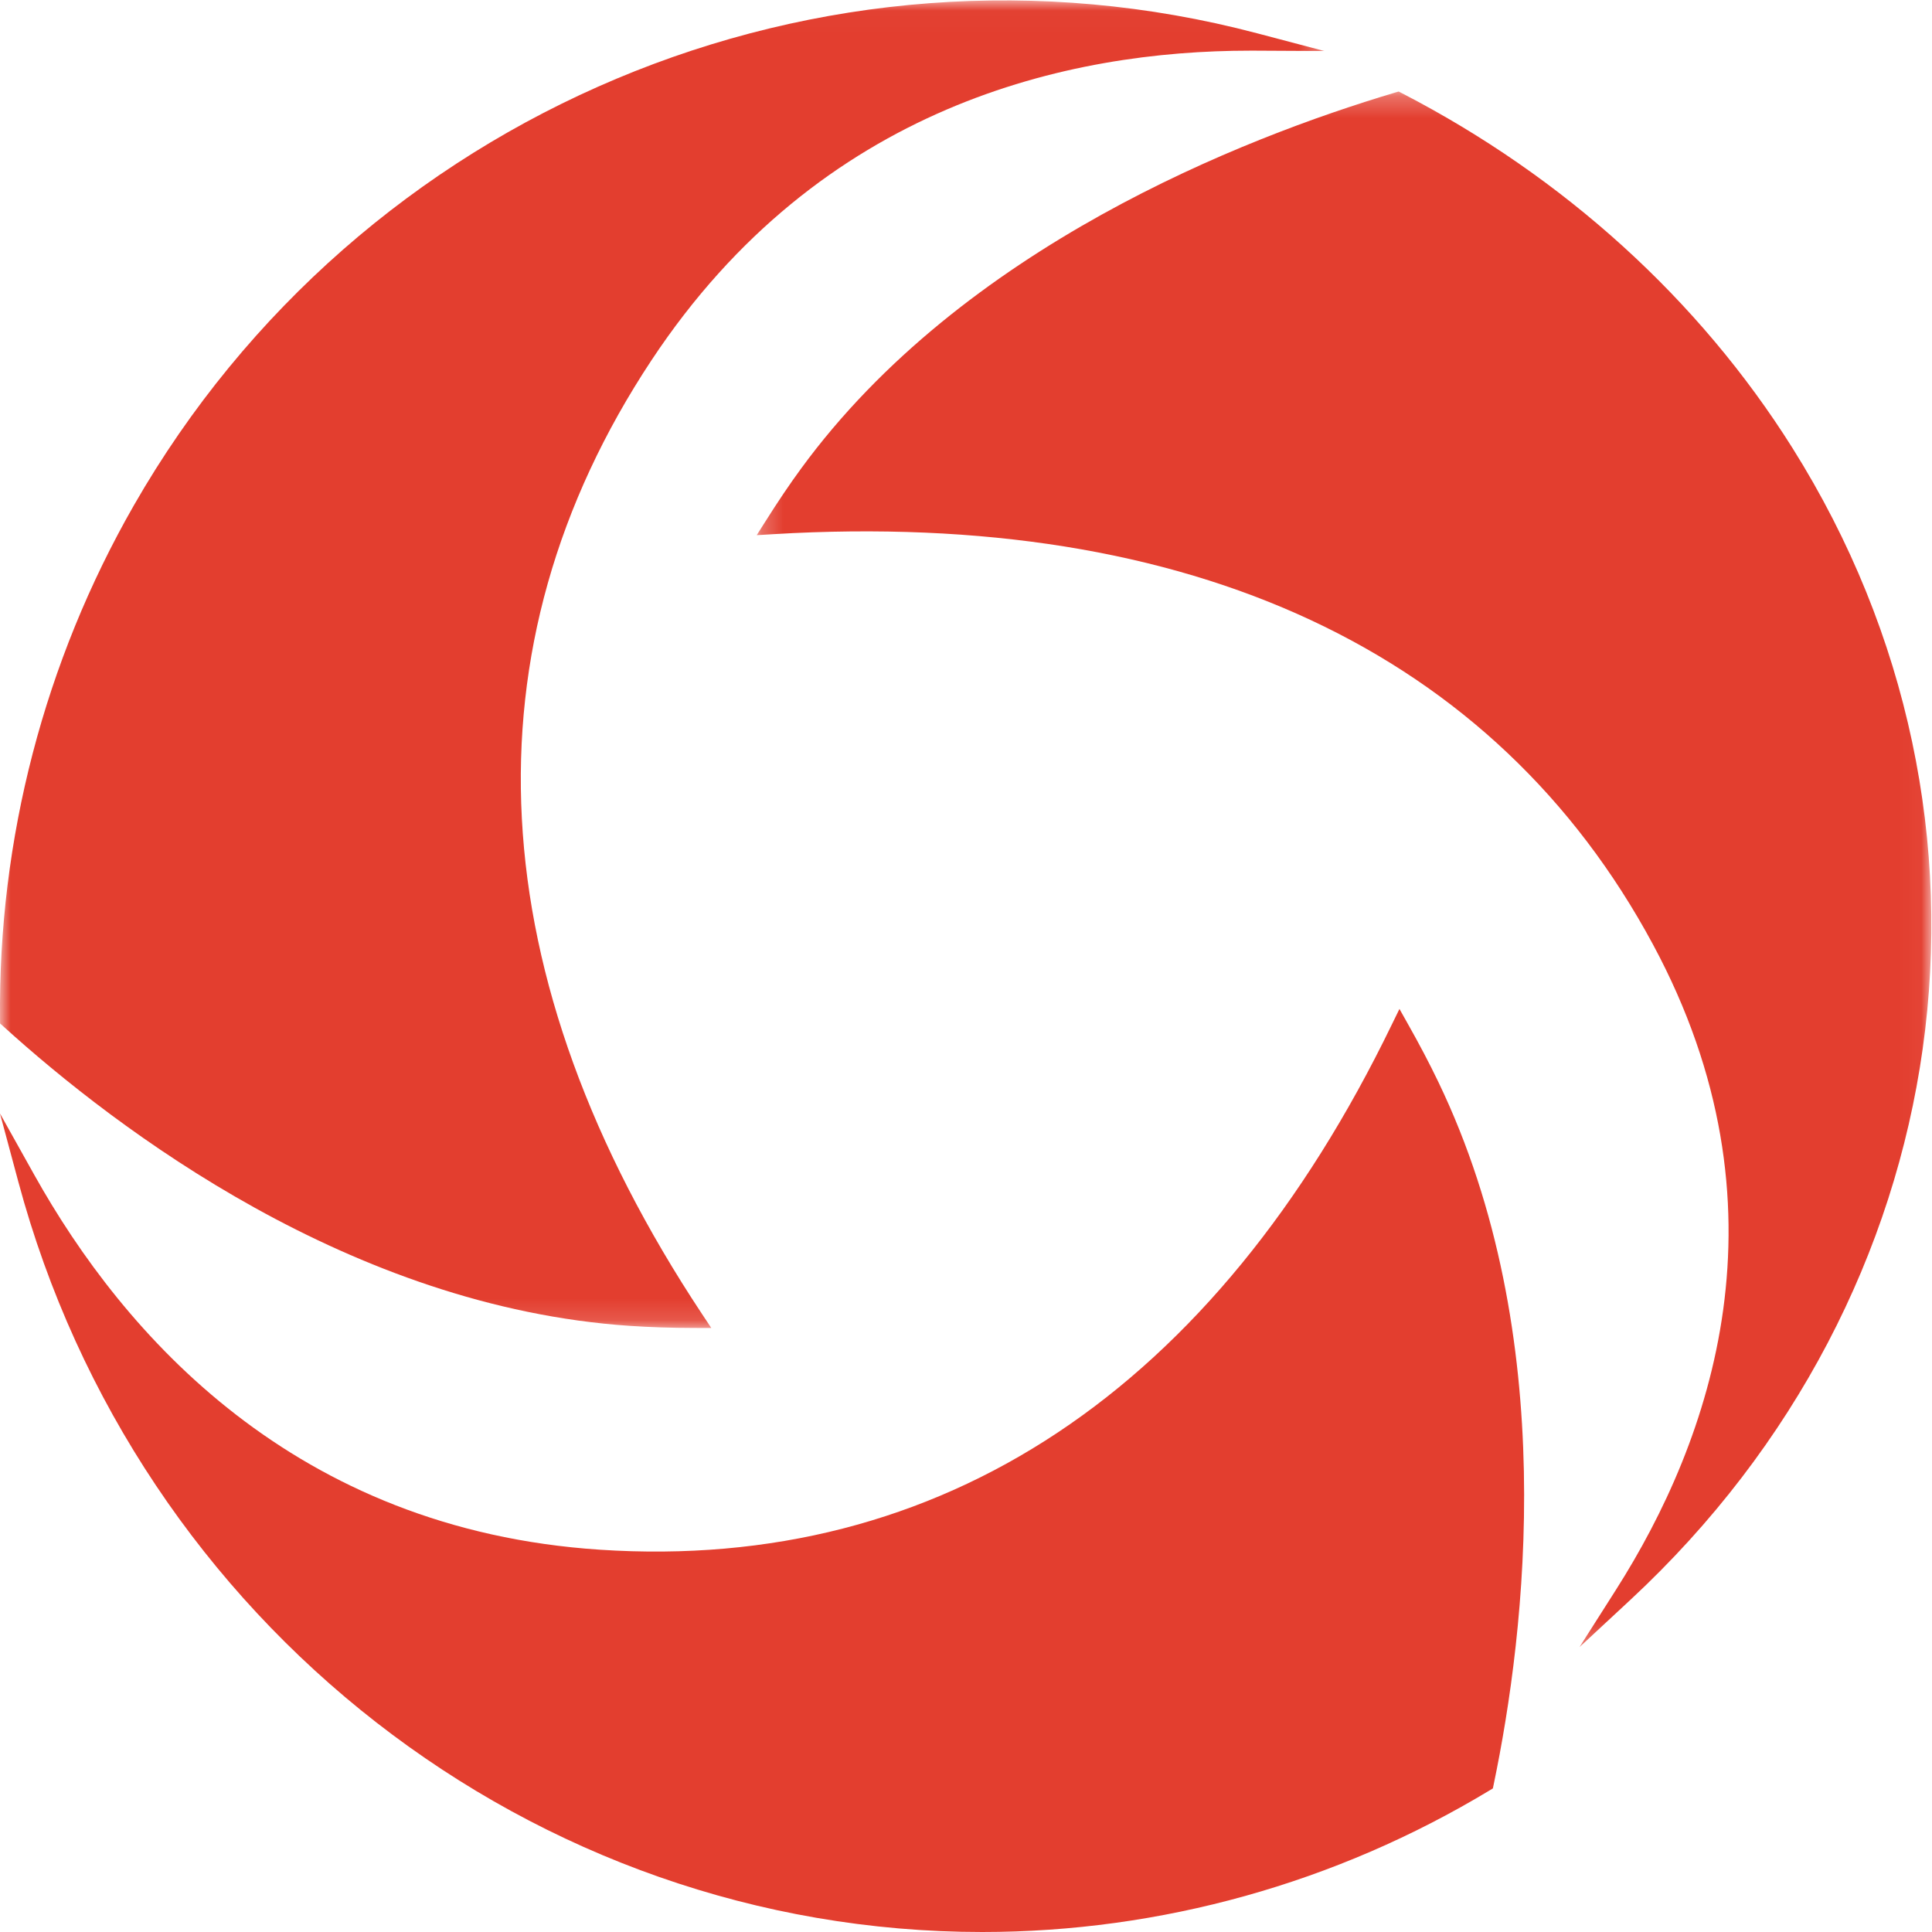 <?xml version="1.0" encoding="UTF-8"?> <svg xmlns="http://www.w3.org/2000/svg" xmlns:xlink="http://www.w3.org/1999/xlink" width="90px" height="90px" viewBox="0 0 90 90" version="1.1"><title>arcoa-symbol</title><defs><polygon id="path-1" points="0.25 0.263 54.969 0.263 54.969 72.729 0.25 72.729"></polygon><polygon id="path-3" points="0 0.019 61.696 0.019 61.696 61.863 0 61.863"></polygon></defs><g id="Desktop" stroke="none" stroke-width="1" fill="none" fill-rule="evenodd"><g id="VARS-MSP-LP-Wire-3" transform="translate(-1077, -1645)"><g id="partnership" transform="translate(0, 1608)"><g id="did.-you-know" transform="translate(951, 0)"><g id="arcoa-symbol" transform="translate(126, 37)"><path d="M65.572,47.676 L65.192,47 L64.851,47.698 C56.588,64.766 43.852,73.238 27.95,72.192 C13.718,71.255 5.765,62.183 1.601,54.737 L0,51.872 L0.854,55.052 C6.382,75.629 24.847,90 45.755,90 C54.068,90 62.241,87.719 69.39,83.404 L69.544,83.311 L69.581,83.131 C71.067,75.995 72.707,62.255 67.003,50.4 C66.59,49.54 66.122,48.649 65.572,47.676" id="Fill-1" fill="#E33E2F"></path><g id="Group-5" transform="translate(35, 4)"><mask id="mask-2" fill="white"><use xlink:href="#path-1"></use></mask><g id="Clip-4"></g><path d="M48.493,16.859 C44.156,9.962 37.87,4.253 30.318,0.347 L30.155,0.263 L29.976,0.316 C22.878,2.435 9.847,7.528 2.317,17.829 C1.787,18.553 1.241,19.361 0.652,20.297 L0.25,20.93 L1.047,20.882 C20.487,19.729 34.646,26.334 42.001,39.994 C48.597,52.242 44.705,63.101 40.28,70.055 L38.579,72.729 L40.951,70.526 C56.298,56.274 59.4,34.204 48.493,16.859" id="Fill-3" fill="#E33E2F" mask="url(#mask-2)"></path></g><g id="Group-8"><mask id="mask-4" fill="white"><use xlink:href="#path-3"></use></mask><g id="Clip-7"></g><path d="M32.368,61.861 L33.135,61.863 L32.708,61.22 C22.311,45.525 21.496,30.157 30.352,16.777 C38.223,4.885 49.814,2.36 58.233,2.36 C58.306,2.36 58.38,2.36 58.451,2.36 L61.696,2.377 L58.558,1.55 C38.244,-3.81 16.731,5.232 6.24,23.535 C2.071,30.811 -0.088,39.097 0.002,47.496 L0.004,47.677 L0.139,47.798 C5.472,52.634 16.359,60.881 29.327,61.763 C30.26,61.827 31.257,61.859 32.368,61.861" id="Fill-6" fill="#E33E2F" mask="url(#mask-4)"></path></g></g></g></g></g></g></svg> 